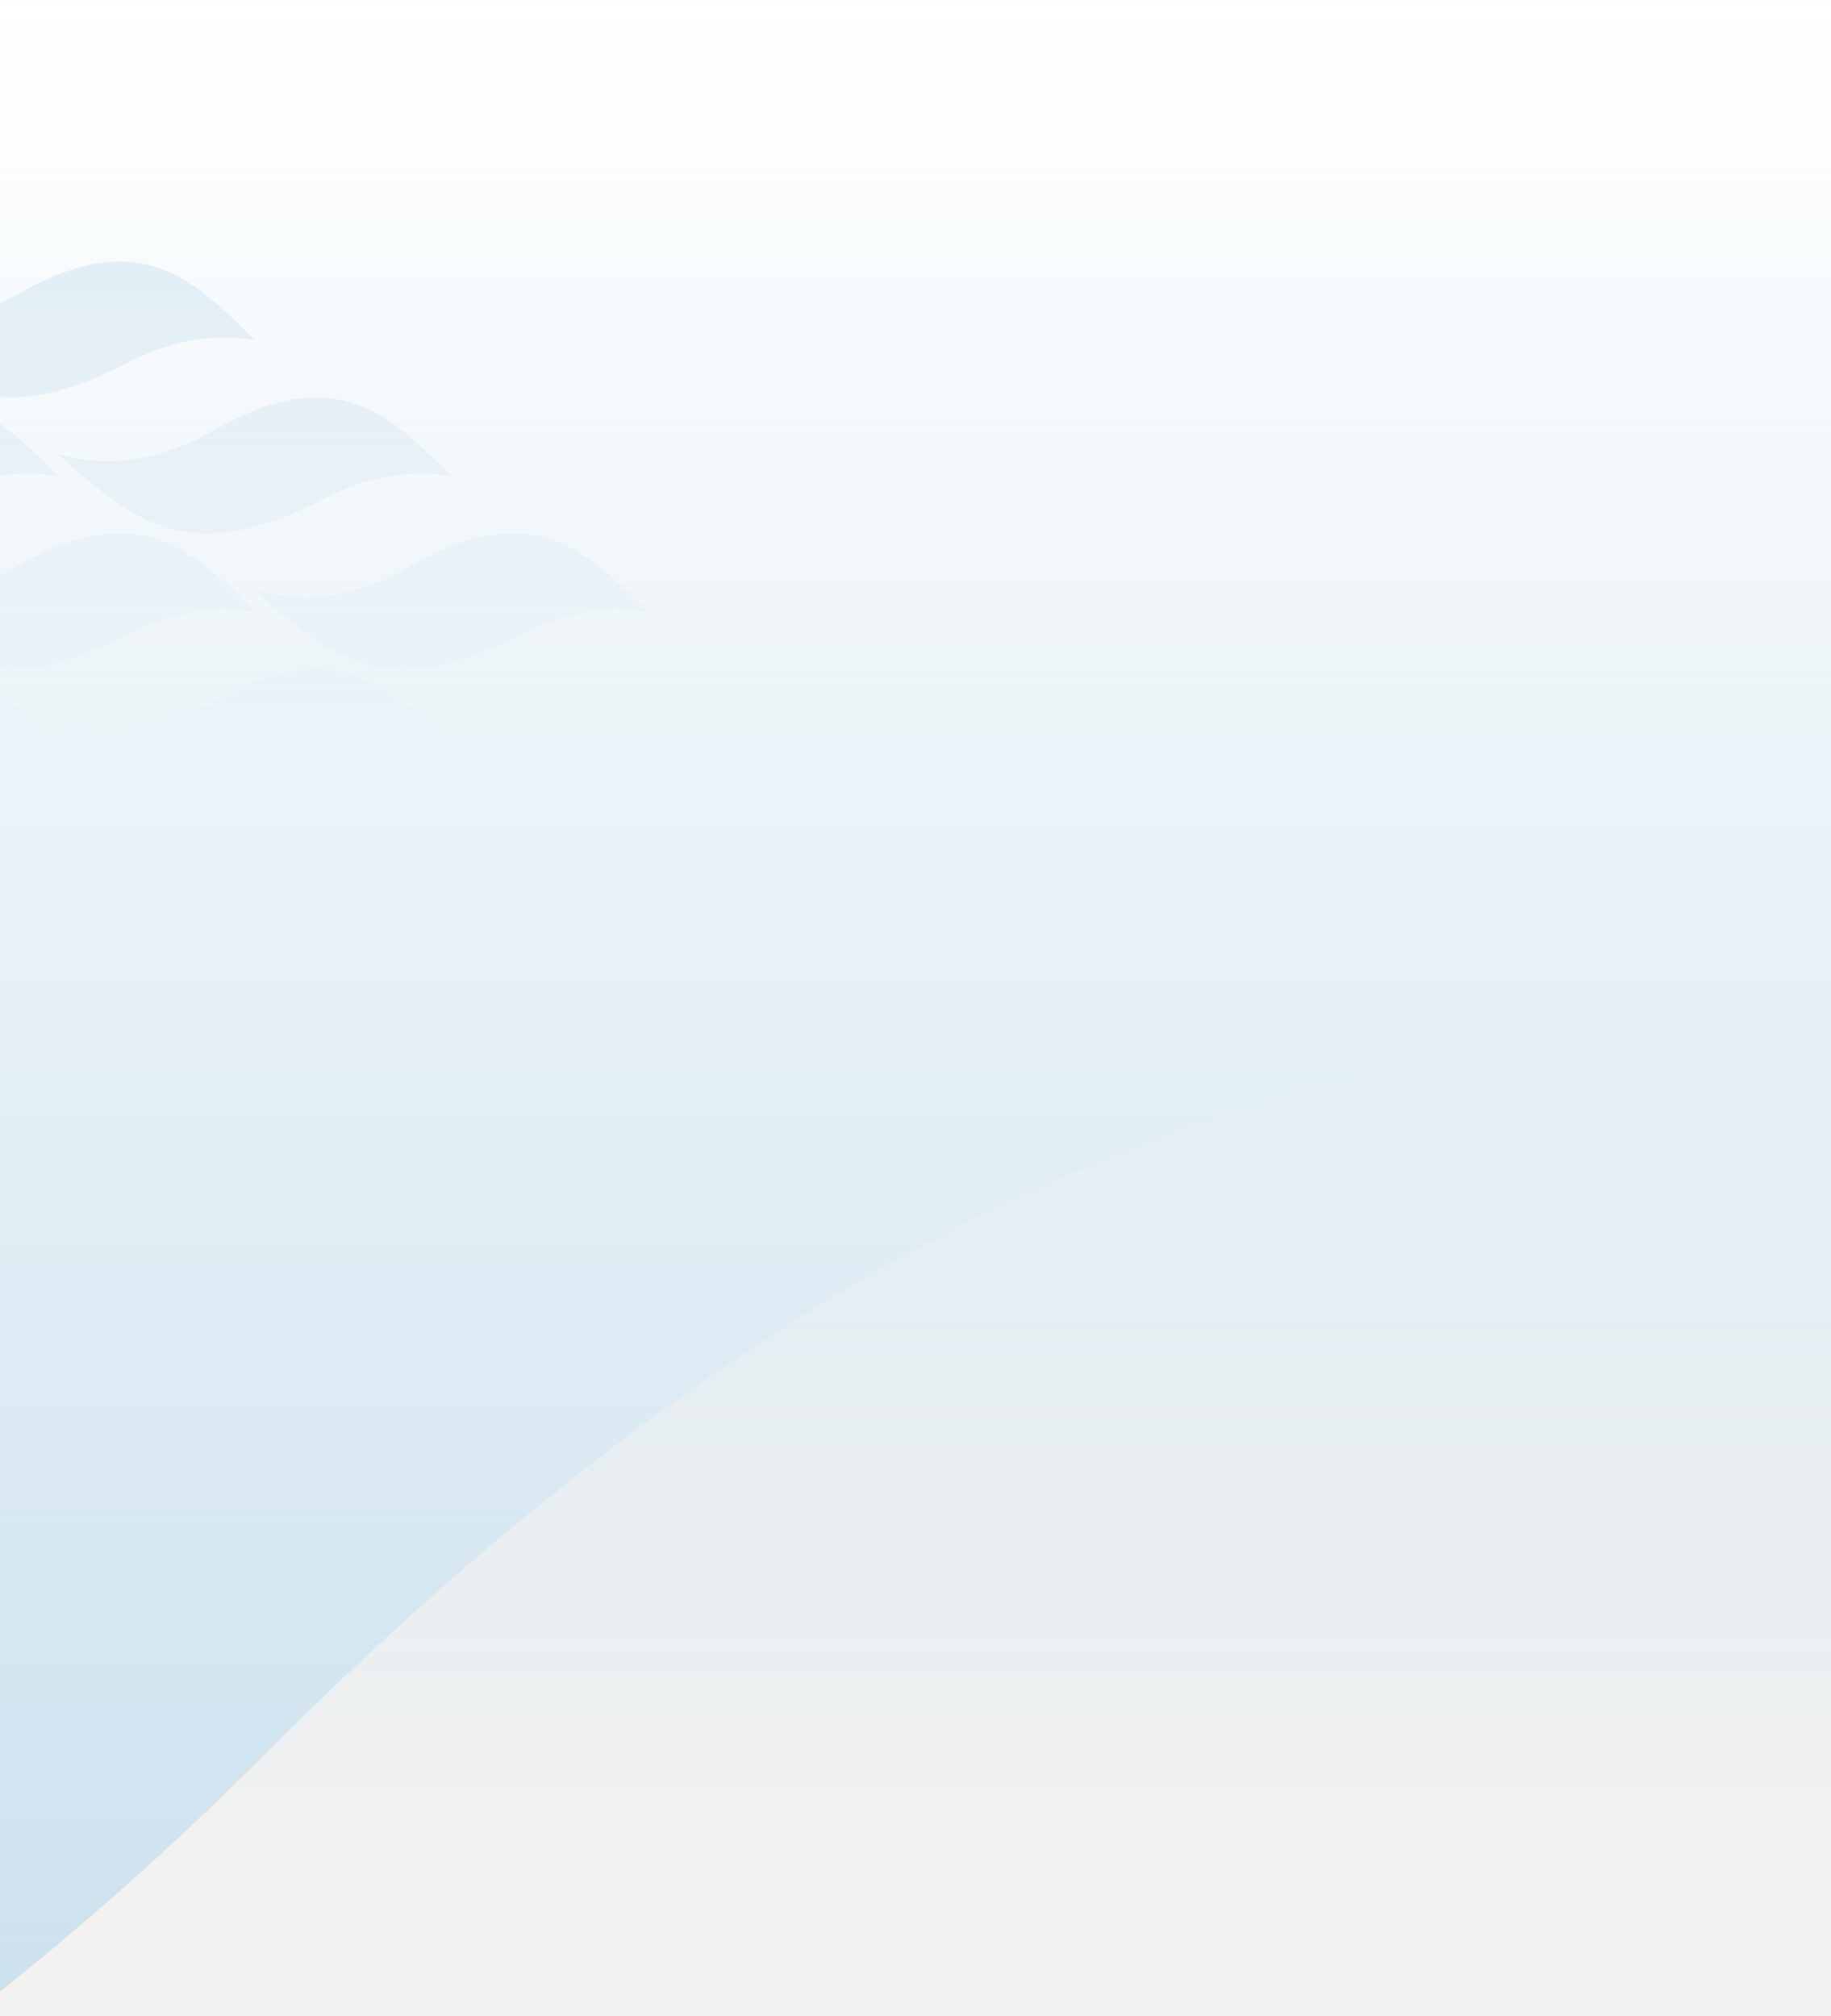 <?xml version="1.0" encoding="utf-8"?>
<svg xmlns="http://www.w3.org/2000/svg" width="1512" height="1665" viewBox="0 0 1512 1665" fill="none">
<rect width="1512" height="1665" fill="url(#paint0_linear_2968_16291)"/>
<g clip-path="url(#clip0_2968_16291)">
<path d="M-114.276 262.798C-84.921 289.631 -53.724 317.317 -17.435 325.111C18.63 334.106 59.788 323.133 103.816 300.339C140.467 281.434 176.617 274.877 210.447 281.032C185.226 255.429 158.137 228.51 125.901 219.854C93.846 210.245 56.647 218.913 15.517 242.39C-29.371 268.435 -73.056 275.042 -114.276 262.798Z" fill="url(#paint1_linear_2968_16291)"/>
<path d="M-114.276 487.298C-84.921 514.131 -53.724 541.817 -17.435 549.611C18.63 558.606 59.788 547.633 103.816 524.839C140.467 505.933 176.617 499.377 210.447 505.532C185.226 479.929 158.137 453.01 125.901 444.354C93.846 434.745 56.647 443.413 15.517 466.89C-29.371 492.935 -73.056 499.542 -114.276 487.298Z" fill="url(#paint2_linear_2968_16291)"/>
<path d="M-439 487.298C-409.644 514.131 -378.448 541.817 -342.159 549.611C-306.093 558.606 -264.935 547.633 -220.908 524.839C-184.257 505.933 -148.106 499.377 -114.277 505.532C-139.497 479.929 -166.586 453.01 -198.822 444.354C-230.877 434.745 -268.076 443.413 -309.206 466.89C-354.095 492.935 -397.78 499.542 -439 487.298Z" fill="url(#paint3_linear_2968_16291)"/>
<path d="M210.445 487.298C239.801 514.131 270.998 541.817 307.287 549.611C343.352 558.606 384.51 547.633 428.537 524.839C465.188 505.933 501.339 499.377 535.169 505.532C509.948 479.929 482.859 453.01 450.623 444.354C418.568 434.745 381.369 443.413 340.239 466.89C295.351 492.935 251.666 499.542 210.445 487.298Z" fill="url(#paint4_linear_2968_16291)"/>
<path d="M-276.639 375.048C-247.283 401.881 -216.086 429.567 -179.797 437.361C-143.732 446.356 -102.574 435.383 -58.547 412.589C-21.896 393.684 14.255 387.127 48.084 393.282C22.864 367.679 -4.225 340.76 -36.461 332.104C-68.516 322.495 -105.715 331.163 -146.845 354.64C-191.733 380.685 -235.418 387.292 -276.639 375.048Z" fill="url(#paint5_linear_2968_16291)"/>
<path d="M-276.639 599.548C-247.283 626.381 -216.086 654.067 -179.797 661.861C-143.732 670.856 -102.574 659.883 -58.547 637.089C-21.896 618.183 14.255 611.627 48.084 617.782C22.864 592.179 -4.225 565.26 -36.461 556.604C-68.516 546.995 -105.715 555.663 -146.845 579.14C-191.733 605.185 -235.418 611.792 -276.639 599.548Z" fill="url(#paint6_linear_2968_16291)"/>
<path d="M48.083 375.048C77.439 401.881 108.635 429.567 144.924 437.361C180.99 446.356 222.148 435.383 266.175 412.589C302.826 393.684 338.977 387.127 372.806 393.282C347.586 367.679 320.497 340.76 288.261 332.104C256.206 322.495 219.007 331.163 177.877 354.64C132.988 380.685 89.303 387.292 48.083 375.048Z" fill="url(#paint7_linear_2968_16291)"/>
<path d="M48.083 599.548C77.439 626.381 108.635 654.067 144.924 661.861C180.99 670.856 222.148 659.883 266.175 637.089C302.826 618.183 338.977 611.627 372.806 617.782C347.586 592.179 320.497 565.26 288.261 556.604C256.206 546.995 219.007 555.663 177.877 579.14C132.988 605.185 89.303 611.792 48.083 599.548Z" fill="url(#paint8_linear_2968_16291)"/>
</g>
<g clip-path="url(#clip1_2968_16291)">
<path d="M-1128 2047.3C-729.524 2252.94 -308.498 2462.45 109.415 2440.4C528.425 2432.09 944.108 2191.41 1356.23 1813.59C1699.5 1499.82 2073.68 1321.97 2460 1289.32C2110.15 1084.89 1736.09 871.644 1359.76 872.364C982.587 862.179 603.215 1066.11 224.637 1442.83C-187.289 1858.57 -643.321 2059.17 -1128 2047.3Z" fill="url(#paint9_linear_2968_16291)"/>
</g>
<defs>
<linearGradient id="paint0_linear_2968_16291" x1="756" y1="0" x2="756" y2="1665" gradientUnits="userSpaceOnUse">
<stop stop-color="#CCE1EE" stop-opacity="0"/>
<stop offset="1" stop-color="#CCE1EE"/>
</linearGradient>
<linearGradient id="paint1_linear_2968_16291" x1="48.084" y1="216" x2="48.084" y2="665" gradientUnits="userSpaceOnUse">
<stop stop-color="#CCE1EE" stop-opacity="0.5"/>
<stop offset="1" stop-color="#CCE1EE" stop-opacity="0"/>
</linearGradient>
<linearGradient id="paint2_linear_2968_16291" x1="48.084" y1="216" x2="48.084" y2="665" gradientUnits="userSpaceOnUse">
<stop stop-color="#CCE1EE" stop-opacity="0.5"/>
<stop offset="1" stop-color="#CCE1EE" stop-opacity="0"/>
</linearGradient>
<linearGradient id="paint3_linear_2968_16291" x1="48.084" y1="216" x2="48.084" y2="665" gradientUnits="userSpaceOnUse">
<stop stop-color="#CCE1EE" stop-opacity="0.5"/>
<stop offset="1" stop-color="#CCE1EE" stop-opacity="0"/>
</linearGradient>
<linearGradient id="paint4_linear_2968_16291" x1="48.084" y1="216" x2="48.084" y2="665" gradientUnits="userSpaceOnUse">
<stop stop-color="#CCE1EE" stop-opacity="0.5"/>
<stop offset="1" stop-color="#CCE1EE" stop-opacity="0"/>
</linearGradient>
<linearGradient id="paint5_linear_2968_16291" x1="48.084" y1="216" x2="48.084" y2="665" gradientUnits="userSpaceOnUse">
<stop stop-color="#CCE1EE" stop-opacity="0.5"/>
<stop offset="1" stop-color="#CCE1EE" stop-opacity="0"/>
</linearGradient>
<linearGradient id="paint6_linear_2968_16291" x1="48.084" y1="216" x2="48.084" y2="665" gradientUnits="userSpaceOnUse">
<stop stop-color="#CCE1EE" stop-opacity="0.5"/>
<stop offset="1" stop-color="#CCE1EE" stop-opacity="0"/>
</linearGradient>
<linearGradient id="paint7_linear_2968_16291" x1="48.084" y1="216" x2="48.084" y2="665" gradientUnits="userSpaceOnUse">
<stop stop-color="#CCE1EE" stop-opacity="0.5"/>
<stop offset="1" stop-color="#CCE1EE" stop-opacity="0"/>
</linearGradient>
<linearGradient id="paint8_linear_2968_16291" x1="48.084" y1="216" x2="48.084" y2="665" gradientUnits="userSpaceOnUse">
<stop stop-color="#CCE1EE" stop-opacity="0.5"/>
<stop offset="1" stop-color="#CCE1EE" stop-opacity="0"/>
</linearGradient>
<linearGradient id="paint9_linear_2968_16291" x1="890.464" y1="1547.17" x2="890.442" y2="874.488" gradientUnits="userSpaceOnUse">
<stop stop-color="#F3F2F1"/>
<stop offset="1" stop-color="#F3F2F1" stop-opacity="0.1"/>
</linearGradient>
<clipPath id="clip0_2968_16291">
<rect width="1512" height="888" fill="white"/>
</clipPath>
<clipPath id="clip1_2968_16291">
<rect width="1512" height="777" fill="white" transform="translate(0 888)"/>
</clipPath>
</defs>
</svg>